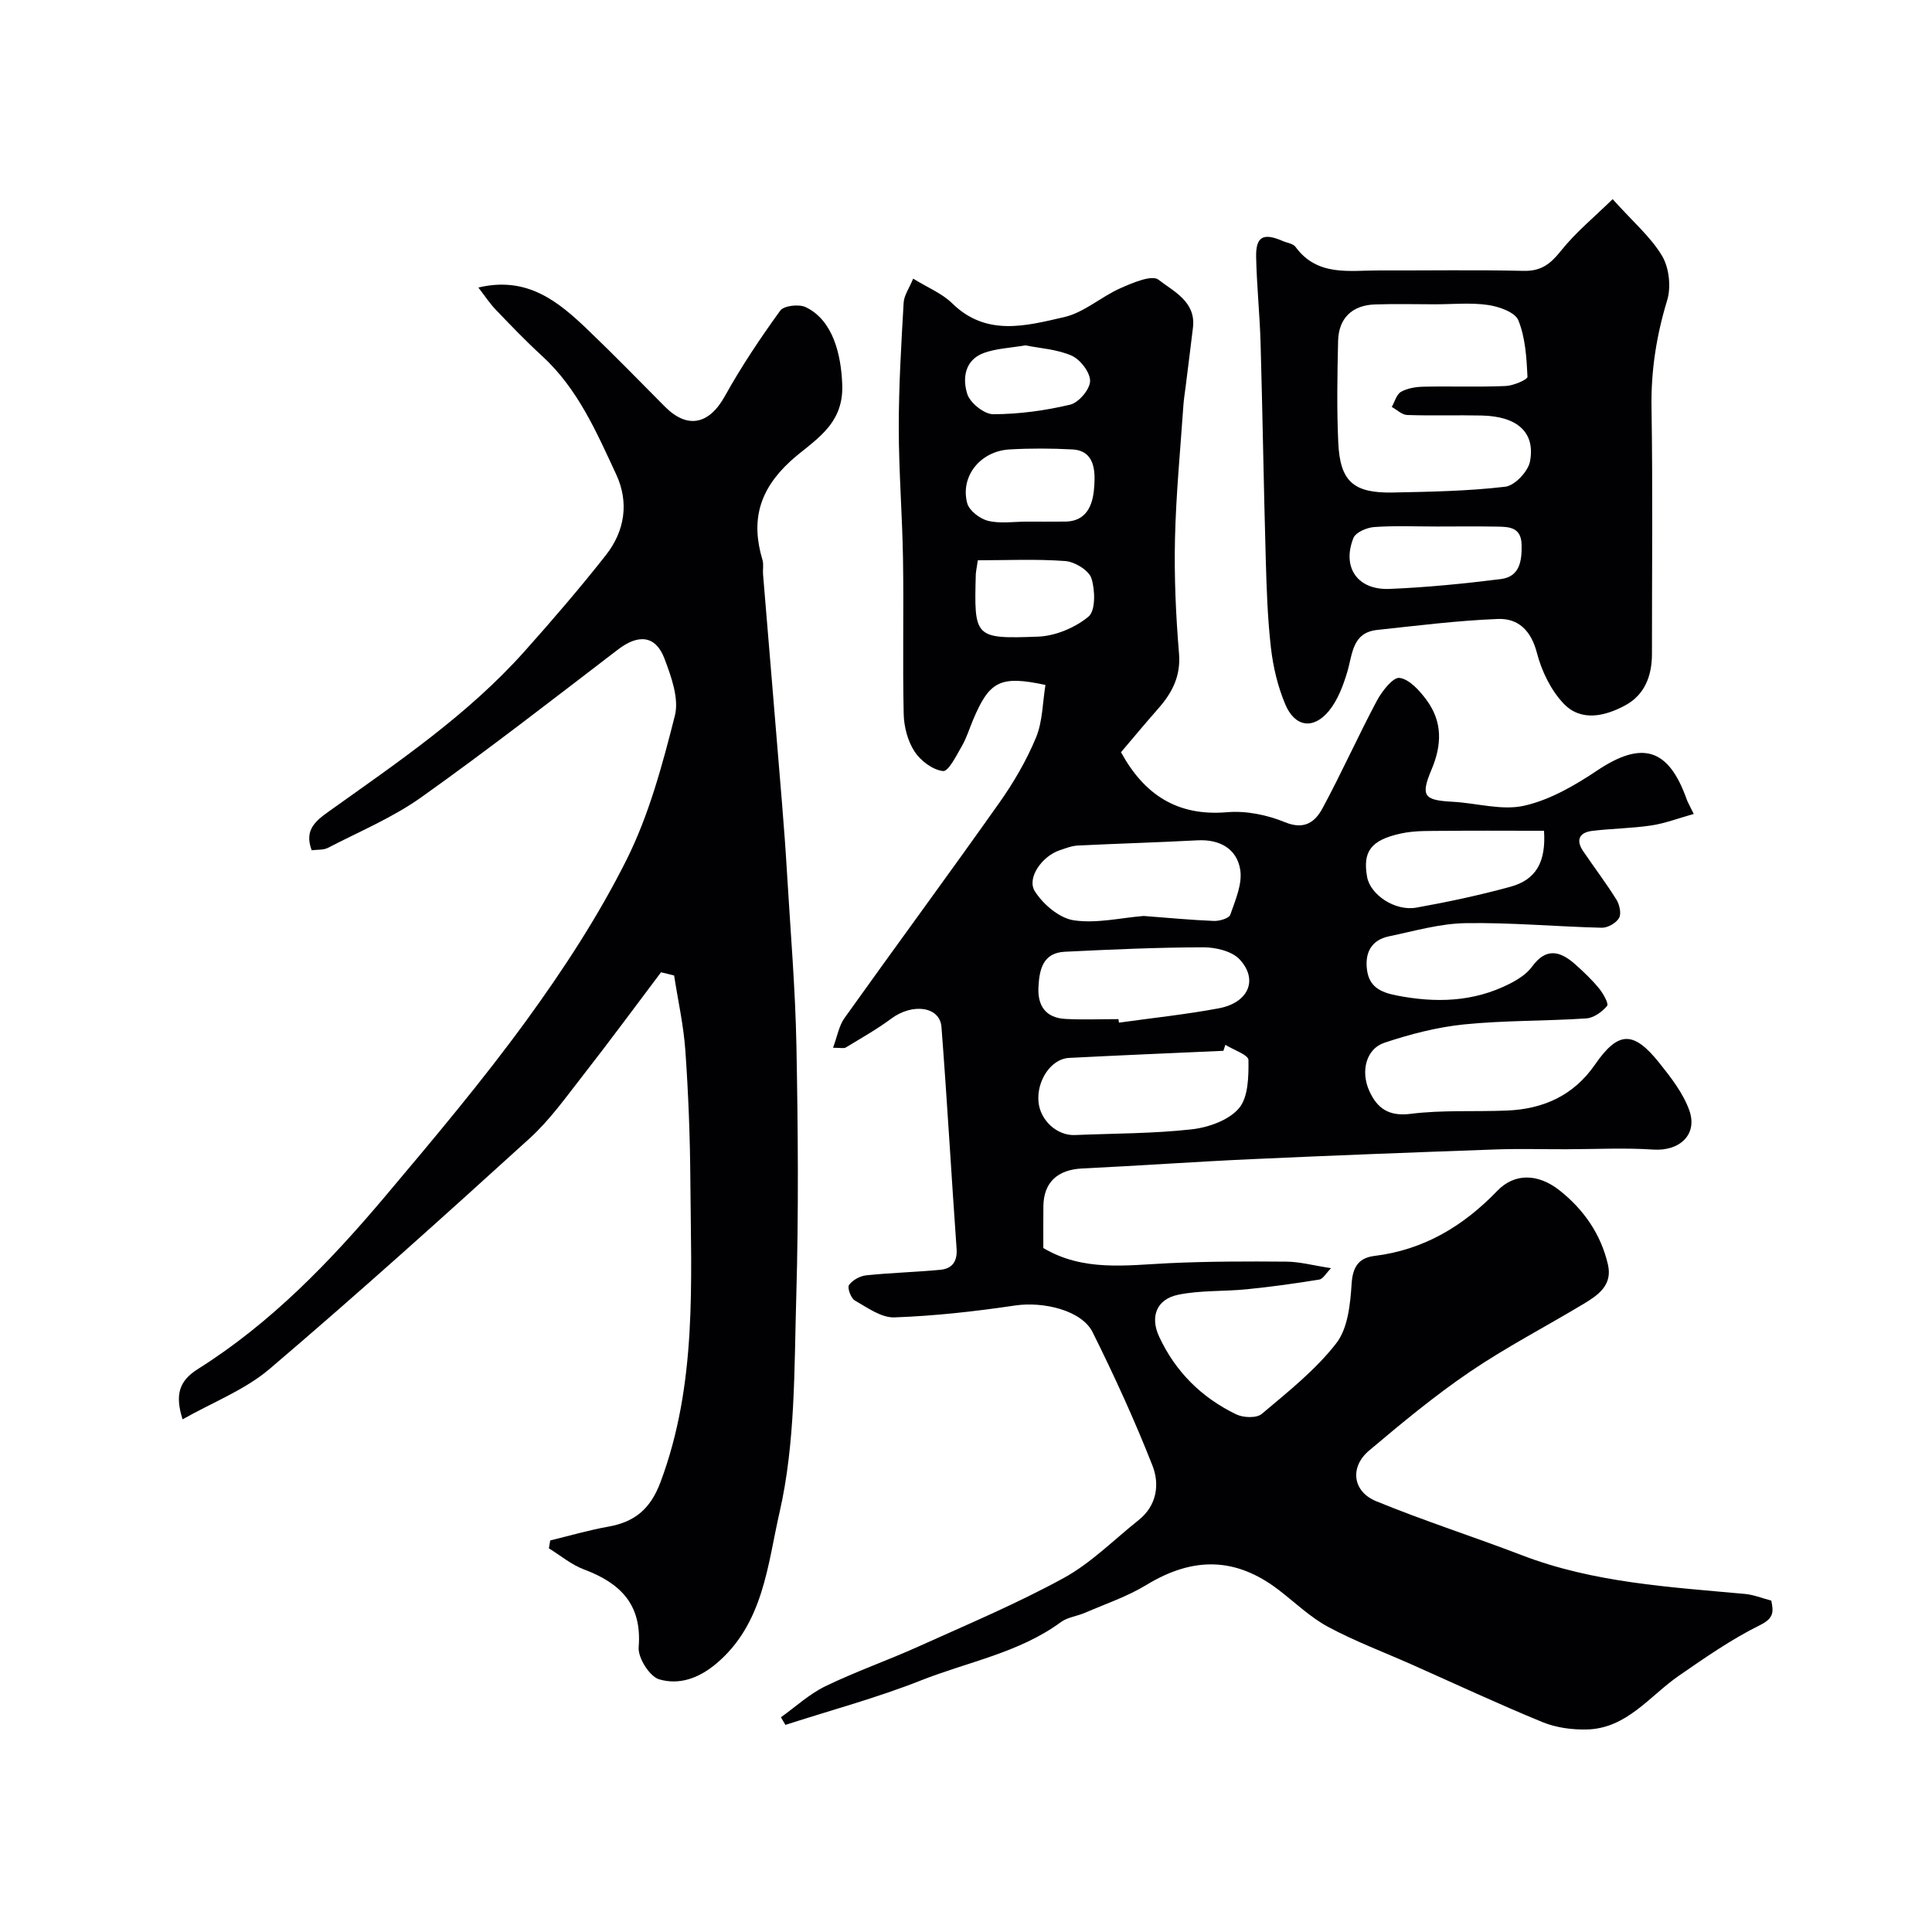 <svg enable-background="new 0 0 400 400" viewBox="0 0 400 400" xmlns="http://www.w3.org/2000/svg"><g fill="#010103"><path d="m172.47 216.93c.87-2.34 1.22-4.53 2.37-6.15 10.62-14.89 21.48-29.61 32.04-44.55 2.98-4.21 5.64-8.77 7.61-13.52 1.39-3.34 1.36-7.27 1.96-10.9-9.36-2-11.59-.84-14.99 7.24-.76 1.8-1.33 3.71-2.3 5.39-1.13 1.95-2.8 5.33-3.91 5.2-2.14-.24-4.65-2.12-5.9-4.04-1.42-2.17-2.19-5.12-2.25-7.76-.24-10.66.03-21.33-.14-31.99-.14-9.14-.88-18.27-.88-27.4 0-8.6.52-17.21 1.01-25.8.09-1.5 1.14-2.95 1.97-4.96 3.03 1.87 5.98 3.05 8.08 5.11 7.09 6.95 15.34 4.65 23.2 2.85 4.11-.95 7.64-4.21 11.63-5.98 2.51-1.11 6.51-2.83 7.88-1.76 3.1 2.42 7.78 4.52 7.14 9.91-.48 4.06-1.01 8.12-1.51 12.18-.16 1.3-.38 2.6-.47 3.91-.63 9.2-1.53 18.39-1.74 27.6-.18 7.91.17 15.86.83 23.75.4 4.75-1.43 8.19-4.33 11.48-2.61 2.96-5.13 6-7.68 9 4.76 8.7 11.57 13.31 21.97 12.42 3.93-.34 8.3.56 11.98 2.07 4.06 1.67 6.27-.09 7.78-2.9 3.95-7.31 7.34-14.92 11.25-22.26 1.05-1.97 3.36-4.91 4.7-4.72 2.07.3 4.16 2.65 5.6 4.61 3.29 4.47 3.19 9.23 1.01 14.38-2.34 5.54-1.52 6.34 4.42 6.66 4.96.27 10.16 1.86 14.79.81 5.32-1.21 10.45-4.18 15.08-7.28 9.3-6.22 14.78-4.66 18.55 5.99.21.59.55 1.14 1.45 3-3.22.9-5.96 1.96-8.79 2.38-4.05.61-8.19.63-12.26 1.13-2.58.32-3.42 1.85-1.87 4.15 2.28 3.38 4.77 6.63 6.92 10.09.64 1.03 1.05 2.91.54 3.79-.61 1.05-2.35 2.05-3.58 2.02-9.43-.23-18.85-1.11-28.26-.95-5.29.09-10.57 1.64-15.81 2.73-3.71.77-5.01 3.48-4.53 6.99.47 3.42 2.72 4.58 6.07 5.24 8.14 1.6 15.97 1.39 23.45-2.41 1.72-.87 3.54-2.03 4.65-3.55 2.93-4.04 5.86-3.21 8.94-.47 1.74 1.55 3.44 3.17 4.92 4.97.86 1.05 2.05 3.17 1.67 3.63-1.02 1.24-2.77 2.49-4.31 2.59-8.42.56-16.9.4-25.28 1.24-5.59.57-11.19 2.02-16.54 3.81-3.74 1.25-4.95 5.88-3.1 9.97 1.6 3.55 4 5.32 8.55 4.74 6.56-.83 13.27-.41 19.91-.68 7.54-.3 13.82-3.09 18.26-9.51 4.81-6.96 7.94-7.09 13.33-.35 2.4 3.01 4.91 6.23 6.19 9.78 1.82 5.06-2.02 8.52-7.43 8.16-5.99-.4-12.04-.08-18.06-.07-4.86.01-9.72-.13-14.56.04-16.85.6-33.7 1.24-50.54 2.01-11.71.53-23.4 1.37-35.11 1.93-5.08.25-7.96 2.87-8.02 7.82-.03 2.83-.01 5.65-.01 8.65 8.28 4.92 17.15 3.56 25.97 3.14 8.11-.38 16.25-.39 24.37-.32 2.75.02 5.49.78 9.23 1.35-1.04 1.05-1.65 2.23-2.43 2.36-4.99.81-10 1.51-15.03 2.01-4.74.48-9.6.18-14.22 1.14-4.49.93-5.81 4.58-3.92 8.65 3.38 7.29 8.8 12.65 15.97 16.11 1.46.71 4.22.81 5.29-.1 5.42-4.57 11.12-9.08 15.42-14.62 2.42-3.11 2.91-8.14 3.18-12.37.23-3.56 1.58-5.33 4.71-5.71 10.24-1.26 18.41-6.17 25.46-13.49 3.52-3.66 8.39-3.65 12.92-.05 4.98 3.95 8.53 9.05 9.98 15.34.98 4.26-2.05 6.33-5.07 8.14-7.83 4.71-15.98 8.93-23.52 14.05-7.29 4.95-14.12 10.62-20.87 16.31-4.03 3.4-3.43 8.47 1.47 10.48 9.91 4.07 20.15 7.34 30.16 11.18 14.9 5.72 30.6 6.58 46.22 8.02 1.75.16 3.46.86 5.43 1.38.41 2.18.68 3.59-2.33 5.07-5.89 2.91-11.36 6.72-16.79 10.47-6.1 4.21-10.77 10.93-19.07 11.14-3.07.07-6.38-.37-9.2-1.53-9.13-3.75-18.08-7.93-27.1-11.94-5.77-2.56-11.72-4.79-17.26-7.77-3.7-1.99-6.84-5.04-10.21-7.63-8.89-6.82-17.71-6.97-27.45-1.04-3.94 2.4-8.44 3.91-12.71 5.76-1.62.7-3.57.9-4.95 1.91-8.69 6.38-19.26 8.23-28.98 12.08-9.14 3.62-18.7 6.18-28.07 9.21-.31-.53-.62-1.05-.93-1.58 3.05-2.17 5.88-4.81 9.2-6.42 6.29-3.05 12.93-5.36 19.31-8.24 10.09-4.55 20.33-8.86 30.02-14.16 5.67-3.1 10.4-7.92 15.53-12 3.79-3.02 4.38-7.42 2.87-11.27-3.69-9.39-7.9-18.59-12.39-27.62-2.26-4.55-10.21-6.41-16.07-5.54-8.27 1.23-16.63 2.16-24.97 2.46-2.71.1-5.6-2.02-8.2-3.5-.81-.47-1.6-2.65-1.2-3.2.73-1.03 2.29-1.88 3.58-2.01 5.09-.53 10.22-.66 15.31-1.14 2.46-.23 3.57-1.71 3.38-4.39-1.09-15.29-1.95-30.6-3.13-45.89-.33-4.26-6-4.98-10.37-1.74-2.97 2.21-6.23 4.04-9.4 5.97-.38.27-.99.08-2.68.08zm81.23-.61c-.14.41-.27.83-.41 1.24-10.66.48-21.32.92-31.97 1.47-3.7.19-6.71 4.69-6.31 9.09.35 3.86 3.85 7.03 7.53 6.88 8.06-.34 16.16-.29 24.15-1.18 3.47-.38 7.69-1.87 9.81-4.35 1.96-2.3 2.02-6.6 1.98-10.01-.02-1.07-3.1-2.09-4.78-3.14zm-16.93-26.68c5.03.38 9.78.84 14.54 1.03 1.16.05 3.15-.54 3.41-1.29 1.05-3.03 2.54-6.4 2.05-9.35-.71-4.3-4.23-6.3-8.85-6.05-8.25.44-16.52.67-24.78 1.08-1.26.06-2.52.57-3.75.98-3.63 1.21-6.88 5.75-5.13 8.5 1.72 2.7 5.06 5.55 8.05 6 4.74.7 9.77-.52 14.46-.9zm-5.21 21.36c.04.24.08.49.11.73 6.9-.97 13.84-1.69 20.67-2.97 6.13-1.15 8.22-5.9 4.33-10.11-1.59-1.72-4.95-2.52-7.5-2.52-9.57.02-19.14.45-28.71.92-4.55.22-5.28 3.69-5.46 7.34-.2 3.92 1.57 6.36 5.59 6.57 3.66.19 7.32.04 10.97.04zm88.11-39c-1.18 0-2 0-2.81 0-5.84 0-11.67-.05-17.5.02-3.12.04-6.32-.11-9.33.55-6.26 1.37-7.91 3.76-6.99 8.97.65 3.69 5.76 7.17 10.22 6.37 6.53-1.17 13.04-2.56 19.44-4.31 5.34-1.45 7.41-5.16 6.97-11.6zm-117.22-56c-.33 2.17-.41 2.49-.42 2.82-.36 13.2-.35 13.48 12.87 12.99 3.6-.13 7.68-1.85 10.46-4.14 1.48-1.23 1.39-5.49.61-7.93-.53-1.65-3.44-3.43-5.4-3.58-6.01-.45-12.07-.16-18.12-.16zm10.08-8c2.66 0 5.33.02 7.99-.01 5.02-.05 5.87-4.32 6.05-7.55.15-2.69.2-7.14-4.54-7.39-4.33-.23-8.7-.25-13.03 0-6.02.35-10.23 5.55-8.75 11.13.41 1.54 2.63 3.24 4.32 3.65 2.51.62 5.29.17 7.96.17zm-.24-36.5c-3.2.55-6.05.65-8.6 1.58-3.98 1.46-4.45 5.3-3.42 8.51.6 1.85 3.51 4.18 5.38 4.17 5.32-.01 10.73-.75 15.92-1.98 1.76-.42 4.08-3.15 4.12-4.87.04-1.79-2-4.46-3.79-5.26-3.04-1.35-6.58-1.53-9.61-2.15z"/><path d="m136.86 201.3c-5.4 7.16-10.71 14.38-16.23 21.44-3.49 4.47-6.83 9.18-10.99 12.96-17.74 16.12-35.56 32.17-53.81 47.71-5.14 4.37-11.82 6.93-18.03 10.45-1.6-5.08-.75-7.95 3.19-10.43 15.11-9.51 27.38-22.24 38.78-35.77 10.03-11.91 20.08-23.84 29.23-36.41 7.66-10.53 14.87-21.57 20.69-33.18 4.67-9.32 7.45-19.7 10.03-29.88.91-3.56-.74-8.09-2.15-11.83-1.83-4.84-5.4-5.11-9.6-1.9-13.5 10.33-26.93 20.78-40.78 30.63-5.91 4.2-12.79 7.07-19.28 10.44-.94.49-2.2.35-3.38.51-1.58-4.23.79-6.07 3.69-8.14 14.18-10.12 28.66-19.92 40.37-33.04 5.8-6.5 11.49-13.11 16.87-19.95 3.89-4.96 4.82-10.87 2.12-16.68-4.09-8.8-7.97-17.79-15.38-24.56-3.3-3.02-6.41-6.26-9.51-9.5-1.3-1.35-2.34-2.95-3.65-4.64 10.15-2.42 16.59 2.93 22.71 8.8 5.4 5.17 10.62 10.53 15.89 15.84 4.69 4.73 9.18 3.72 12.44-2.16 3.41-6.14 7.34-12.01 11.46-17.7.75-1.03 3.87-1.39 5.27-.72 5.65 2.69 7.36 9.82 7.57 16.15.29 8.55-6.21 11.59-10.76 15.77-6.49 5.97-8.18 12.35-5.76 20.4.28.92.04 1.99.12 2.99 1.31 15.89 2.65 31.79 3.95 47.68.39 4.76.74 9.53 1.02 14.3.7 11.85 1.71 23.7 1.94 35.57.33 17.32.47 34.66-.03 51.98-.44 14.97-.16 30.3-3.47 44.72-2.46 10.7-3.29 23.1-13.16 31.34-3.71 3.09-7.7 4.38-11.75 3.2-1.98-.58-4.43-4.46-4.25-6.65.72-8.88-3.81-13.29-11.36-16.12-2.59-.97-4.83-2.88-7.23-4.35.09-.55.19-1.09.28-1.64 4.02-.97 8-2.14 12.06-2.86 5.47-.97 8.7-3.7 10.75-9.16 7.65-20.37 6.34-41.51 6.2-62.57-.06-8.93-.41-17.88-1.03-26.79-.36-5.22-1.53-10.39-2.33-15.58-.89-.24-1.8-.45-2.71-.67z"/><path d="m333.88 41.23c4.28 4.77 7.93 7.87 10.24 11.76 1.46 2.46 1.89 6.42 1.05 9.18-2.23 7.32-3.37 14.59-3.24 22.26.27 16.98.08 33.97.09 50.95 0 4.53-1.49 8.48-5.54 10.66-4.16 2.25-9.12 3.43-12.73-.35-2.66-2.78-4.57-6.75-5.55-10.52-1.2-4.62-3.85-7.19-8.09-7.02-8.34.33-16.66 1.38-24.97 2.27-5.21.56-5.09 4.99-6.2 8.69-.85 2.85-1.98 5.87-3.83 8.11-3.21 3.88-7.03 3.31-9.01-1.4-1.55-3.68-2.52-7.75-2.97-11.73-.71-6.22-.91-12.51-1.08-18.77-.42-14.75-.64-29.51-1.06-44.26-.17-5.93-.79-11.86-.92-17.79-.1-4.3 1.46-5.13 5.51-3.37.9.39 2.14.53 2.64 1.21 4.52 6.17 11.09 4.87 17.28 4.88 9.99.03 19.98-.14 29.97.09 3.6.08 5.54-1.43 7.69-4.13 3.06-3.84 6.95-7.03 10.72-10.72zm-36.72 21.77c-4.16 0-8.33-.11-12.49.03-4.73.16-7.52 2.85-7.63 7.56-.16 6.99-.29 14 .03 20.98.36 8.11 3.12 10.56 11.33 10.4 7.76-.16 15.56-.29 23.25-1.2 1.96-.23 4.73-3.16 5.12-5.23 1.14-6.03-2.63-9.34-9.97-9.51-5.16-.12-10.33.07-15.48-.11-1.07-.04-2.11-1.09-3.17-1.67.62-1.08.99-2.61 1.92-3.13 1.34-.75 3.09-1.03 4.67-1.06 5.66-.12 11.33.1 16.98-.14 1.61-.07 4.56-1.32 4.53-1.92-.19-3.94-.44-8.09-1.89-11.68-.67-1.67-3.98-2.84-6.24-3.17-3.58-.53-7.3-.15-10.96-.15zm.31 46.01c-4.33 0-8.67-.2-12.97.11-1.52.11-3.82 1.09-4.29 2.27-2.42 6.09.85 10.81 7.47 10.54 7.7-.32 15.4-1.08 23.05-2.04 3.91-.49 4.38-3.73 4.3-7.12-.08-3.62-2.56-3.7-5.08-3.74-4.16-.07-8.32-.03-12.48-.02z"/></g></svg>